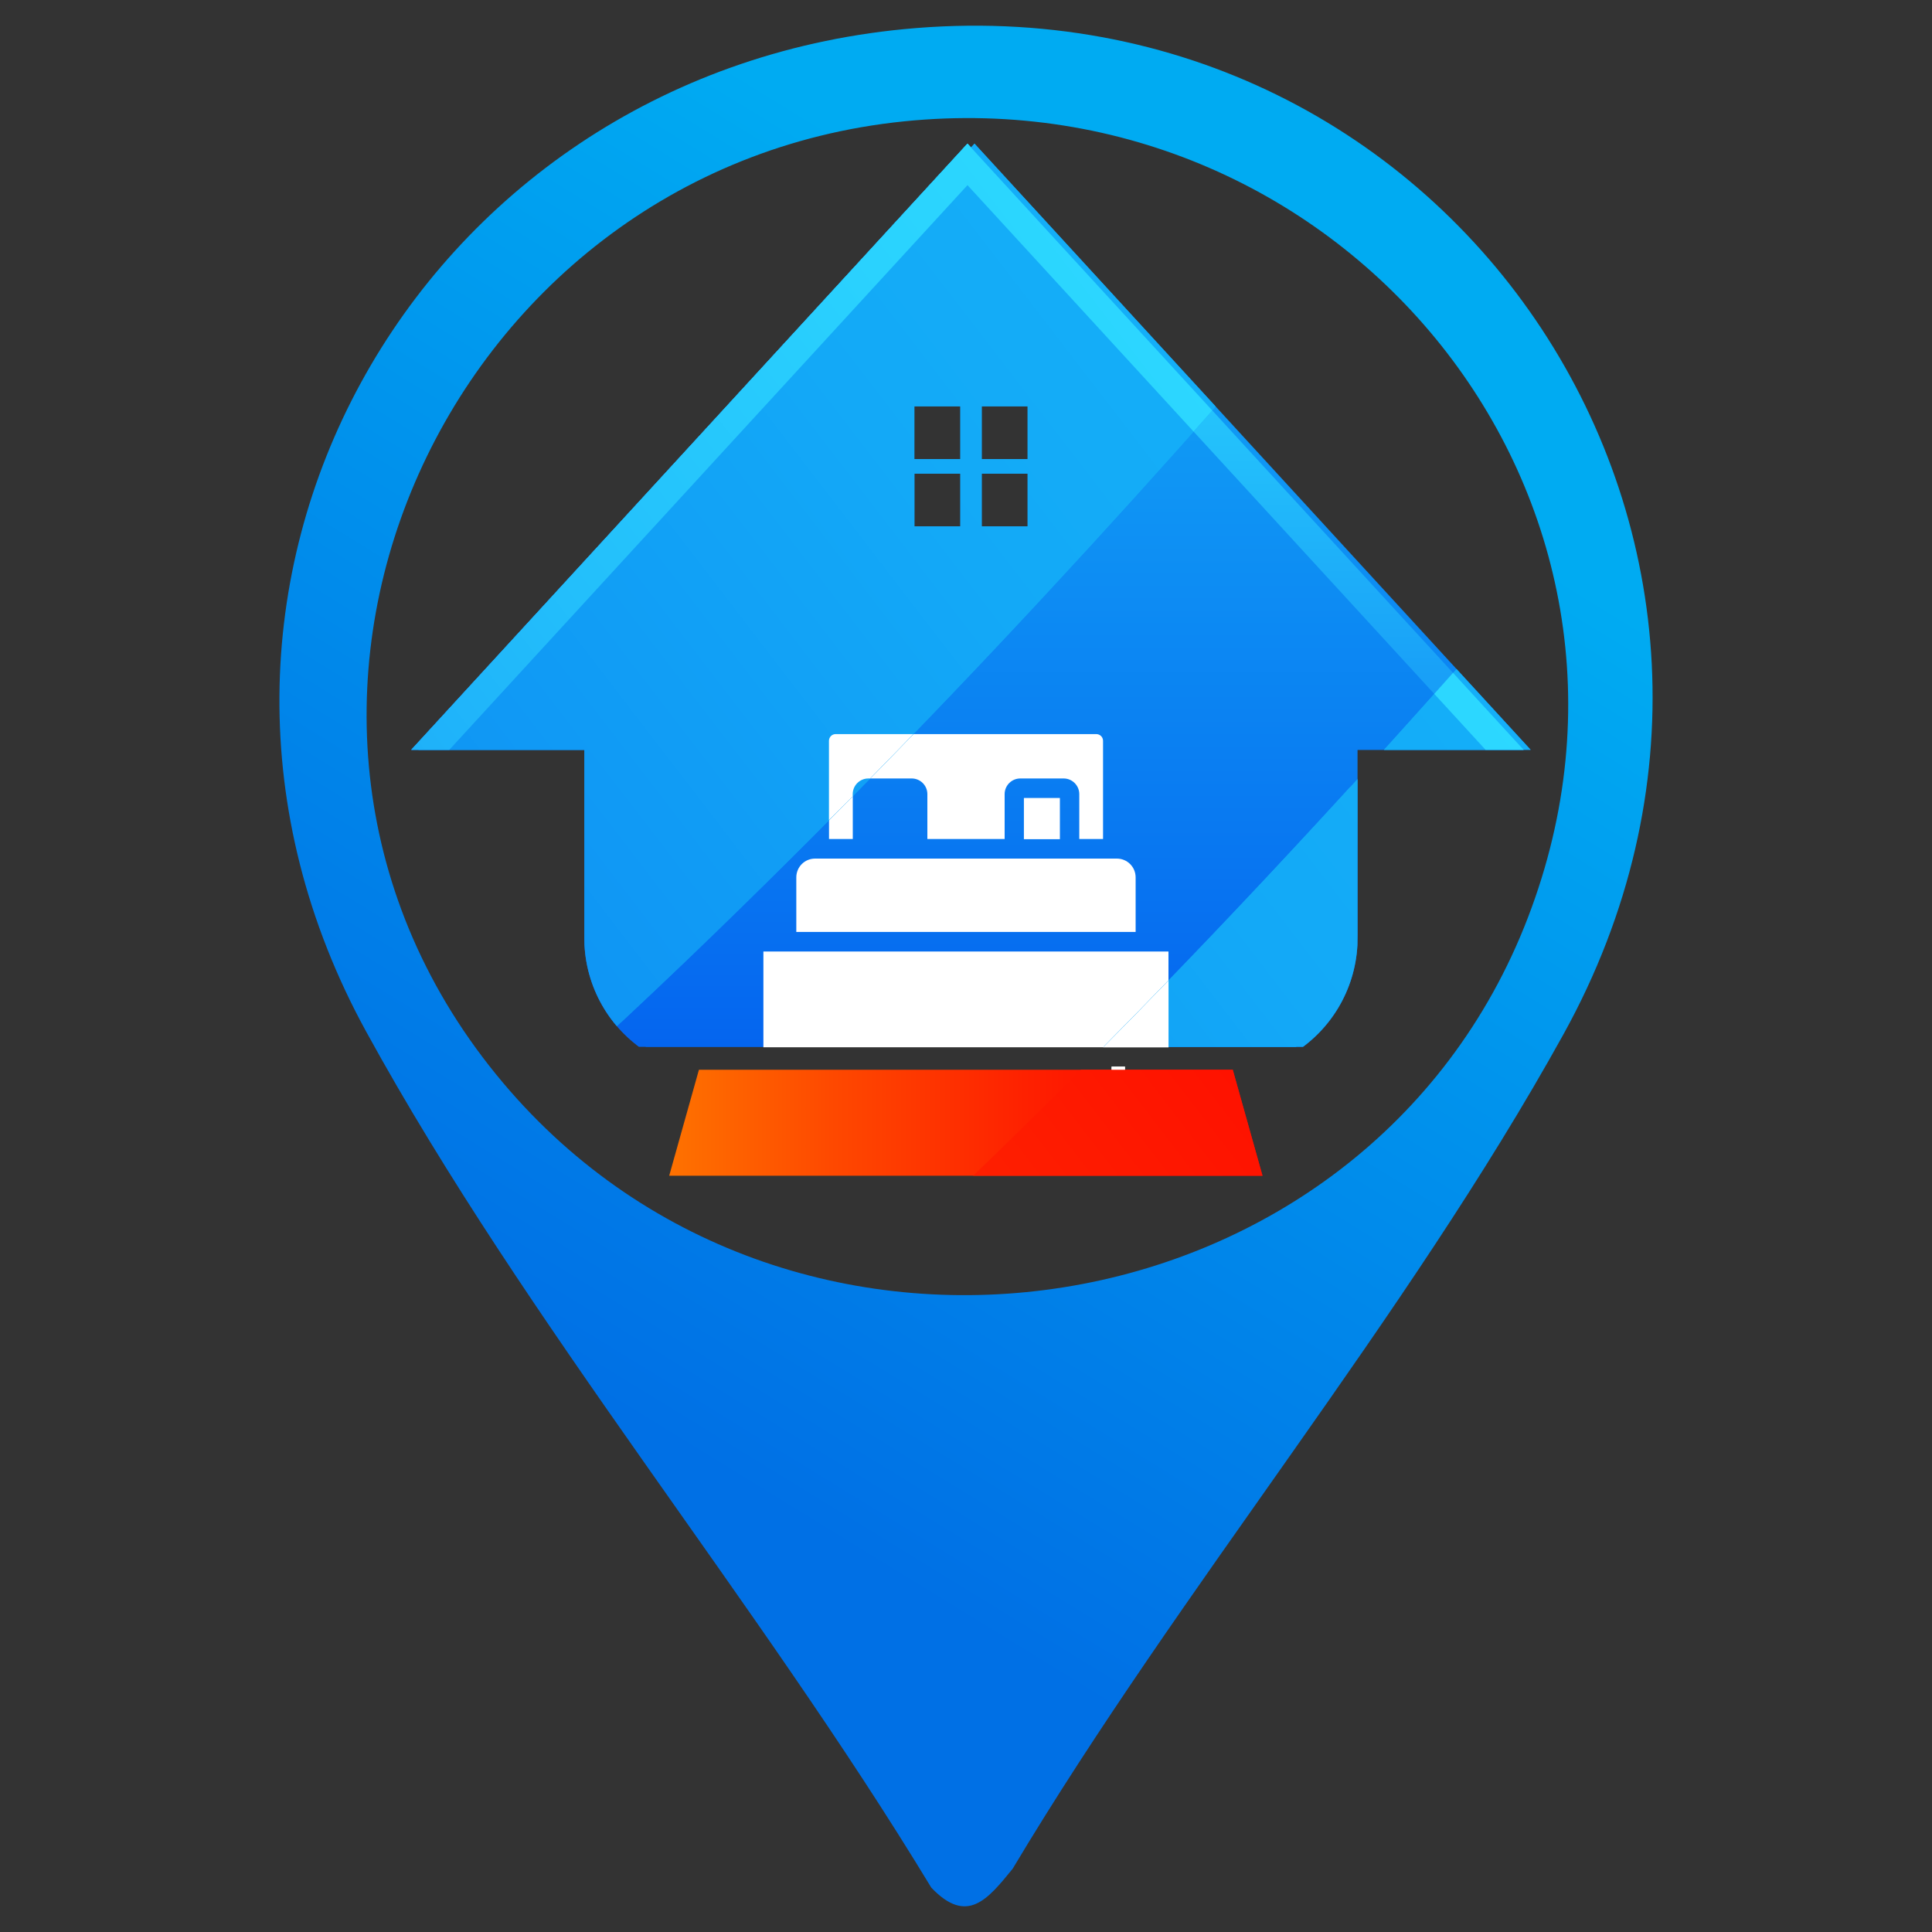 <?xml version="1.0" encoding="UTF-8"?>
<svg id="Layer_1" data-name="Layer 1" xmlns="http://www.w3.org/2000/svg" xmlns:xlink="http://www.w3.org/1999/xlink" viewBox="0 0 300 300">
  <rect x="0" y="0" width="300" height="300" fill="#333333" stroke="none"/>
  <defs>
    <style>
      .cls-1 {
        fill: url(#linear-gradient-8);
      }

      .cls-2 {
        fill: url(#linear-gradient-7);
      }

      .cls-3 {
        fill: url(#linear-gradient-5);
      }

      .cls-4 {
        fill: url(#linear-gradient-6);
      }

      .cls-5 {
        fill: url(#linear-gradient-9);
      }

      .cls-6 {
        fill: url(#linear-gradient-4);
      }

      .cls-7 {
        fill: url(#linear-gradient-3);
      }

      .cls-8 {
        fill: url(#linear-gradient-2);
      }

      .cls-9 {
        fill: url(#linear-gradient);
      }

      .cls-10 {
        clip-path: url(#clippath-1);
      }

      .cls-11 {
        clip-path: url(#clippath-3);
      }

      .cls-12 {
        clip-path: url(#clippath-4);
      }

      .cls-13 {
        clip-path: url(#clippath-2);
      }

      .cls-14 {
        clip-path: url(#clippath-5);
      }

      .cls-15 {
        fill: #fff;
      }

      .cls-16 {
        clip-rule: evenodd;
        fill: none;
      }

      .cls-17 {
        fill: url(#linear-gradient-10);
      }

      .cls-18 {
        fill: url(#linear-gradient-11);
      }

      .cls-19 {
        fill: url(#linear-gradient-12);
      }

      .cls-20 {
        clip-path: url(#clippath);
      }
    </style>
    <linearGradient id="linear-gradient" x1="11.96" y1="334.15" x2="251.51" y2="-56.02" gradientUnits="userSpaceOnUse">
      <stop offset=".31" stop-color="#0070e5"/>
      <stop offset=".72" stop-color="#00abf2"/>
    </linearGradient>
    <clipPath id="clippath">
      <path class="cls-16" d="M159.57,73.52v8.24h-8.24v-8.24h8.24ZM151.33,63.06h8.24v8.24h-8.24v-8.24ZM149.12,73.52v8.24h-8.24v-8.24h8.24ZM140.88,63.06h8.24v8.24h-8.24v-8.24ZM101.13,163.82c6.59,3.88,14.77,14.25,21.36,10.37,6.59-3.88,10.56,8.89,10.38,1.25v-1.25l-7.85-7.46,12.6.97h25.21l12.6-.97h-7.85v9.54c-.19,7.64,3.79-16.32,10.38-12.45,6.59,3.88,14.77,3.88,21.36,0,6.13-3.61,9.99-10.04,10.36-17.07,0,0,0,0,0,0,.01-.53.02-1.06.02-1.59v-28.73h26.88l-43.18-47.06-43.18-47.06-43.18,47.06-43.18,47.06h26.88v28.73c0,.53,0,1.06.02,1.59,0,0,0,0,0,0,.36,7.03,4.23,13.47,10.36,17.07Z"/>
    </clipPath>
    <linearGradient id="linear-gradient-2" x1="150.23" y1="165.57" x2="150.23" y2="-9.23" gradientUnits="userSpaceOnUse">
      <stop offset="0" stop-color="#0463ef"/>
      <stop offset=".18" stop-color="#0876f1"/>
      <stop offset=".52" stop-color="#0f95f4"/>
      <stop offset=".8" stop-color="#13a9f7"/>
      <stop offset="1" stop-color="#15b0f8"/>
    </linearGradient>
    <clipPath id="clippath-1">
      <path class="cls-16" d="M160.68,73.52v8.24h-8.24v-8.24h8.24ZM152.44,63.06h8.24v8.24h-8.24v-8.24ZM150.23,73.52v8.24h-8.24v-8.24h8.24ZM141.98,63.06h8.24v8.24h-8.24v-8.24ZM102.23,163.82c6.59,3.88,14.77,14.25,21.36,10.37,6.59-3.88,10.56,8.89,10.38,1.25v-1.25l-7.85-7.46,12.6.97h25.21l12.6-.97h-7.85v9.54c-.19,7.64,3.79-16.32,10.38-12.45,6.59,3.88,14.77,3.88,21.36,0,6.13-3.61,9.99-10.04,10.36-17.07,0,0,0,0,0,0,.01-.53.02-1.06.02-1.59v-28.73h26.88l-43.18-47.06-43.18-47.06-43.18,47.06-43.18,47.06h26.88v28.73c0,.53,0,1.06.02,1.59,0,0,0,0,0,0,.36,7.03,4.23,13.47,10.36,17.07Z"/>
    </clipPath>
    <linearGradient id="linear-gradient-3" x1="151.33" y1="165.57" x2="151.33" y2="-9.23" xlink:href="#linear-gradient-2"/>
    <clipPath id="clippath-2">
      <polygon class="cls-16" points="69.78 116.42 150.23 28.75 230.67 116.42 236.58 116.42 150.23 22.31 63.87 116.42 69.78 116.42"/>
    </clipPath>
    <linearGradient id="linear-gradient-4" x1="150.23" y1="161.9" x2="150.23" y2="18.3" gradientUnits="userSpaceOnUse">
      <stop offset="0" stop-color="#0463ef"/>
      <stop offset=".09" stop-color="#0972f1"/>
      <stop offset=".38" stop-color="#189ef7"/>
      <stop offset=".64" stop-color="#23bffb"/>
      <stop offset=".85" stop-color="#2ad2fe"/>
      <stop offset="1" stop-color="#2ddaff"/>
    </linearGradient>
    <linearGradient id="linear-gradient-5" x1="103.91" y1="174.34" x2="196.04" y2="174.34" gradientUnits="userSpaceOnUse">
      <stop offset="0" stop-color="#fe7200"/>
      <stop offset=".28" stop-color="#fe4800"/>
      <stop offset=".6" stop-color="#fe2100"/>
      <stop offset=".85" stop-color="#fe0800"/>
      <stop offset="1" stop-color="red"/>
    </linearGradient>
    <clipPath id="clippath-3">
      <path class="cls-16" d="M159.57,73.52v8.24h-8.24v-8.24h8.24ZM151.33,63.06h8.24v8.24h-8.24v-8.24ZM149.12,73.52v8.24h-8.24v-8.24h8.24ZM140.88,63.06h8.24v8.24h-8.24v-8.24ZM101.13,163.82c6.59,3.88,14.77,14.25,21.36,10.37,6.59-3.88,10.56,8.89,10.38,1.25v-1.25l-7.85-7.46,12.6.97h25.21l12.6-.97h-7.85v9.54c-.19,7.64,3.79-16.32,10.38-12.45,6.59,3.88,14.77,3.88,21.36,0,6.13-3.61,9.99-10.04,10.36-17.07,0,0,0,0,0,0,.01-.53.02-1.06.02-1.59v-28.73h26.88l-43.18-47.06-43.18-47.06-43.18,47.06-43.18,47.06h26.88v28.73c0,.53,0,1.06.02,1.59,0,0,0,0,0,0,.36,7.03,4.23,13.47,10.36,17.07Z"/>
    </clipPath>
    <linearGradient id="linear-gradient-6" x1="-76.09" y1="210.84" x2="176.89" y2="16.58" xlink:href="#linear-gradient-2"/>
    <linearGradient id="linear-gradient-7" x1=".77" y1="310.94" x2="253.76" y2="116.68" xlink:href="#linear-gradient-2"/>
    <clipPath id="clippath-4">
      <path class="cls-16" d="M160.68,73.52v8.24h-8.24v-8.24h8.24ZM152.44,63.06h8.24v8.24h-8.24v-8.24ZM150.23,73.52v8.24h-8.24v-8.24h8.24ZM141.98,63.06h8.24v8.24h-8.24v-8.24ZM102.23,163.82c6.59,3.88,14.77,14.25,21.36,10.37,6.59-3.88,10.56,8.89,10.38,1.25v-1.25l-7.85-7.46,12.6.97h25.21l12.6-.97h-7.85v9.54c-.19,7.64,3.79-16.32,10.38-12.45,6.59,3.88,14.77,3.88,21.36,0,6.13-3.61,9.99-10.04,10.36-17.07,0,0,0,0,0,0,.01-.53.02-1.06.02-1.59v-28.73h26.88l-43.18-47.06-43.18-47.06-43.18,47.06-43.18,47.06h26.88v28.73c0,.53,0,1.06.02,1.59,0,0,0,0,0,0,.36,7.03,4.23,13.47,10.36,17.07Z"/>
    </clipPath>
    <linearGradient id="linear-gradient-8" x1="-75.89" y1="211.1" x2="177.1" y2="16.84" xlink:href="#linear-gradient-2"/>
    <linearGradient id="linear-gradient-9" x1=".88" y1="311.08" x2="253.86" y2="116.82" xlink:href="#linear-gradient-2"/>
    <clipPath id="clippath-5">
      <polygon class="cls-16" points="69.78 116.42 150.23 28.75 230.67 116.42 236.58 116.42 150.23 22.31 63.87 116.42 69.78 116.42"/>
    </clipPath>
    <linearGradient id="linear-gradient-10" x1="-78.5" y1="207.71" x2="174.49" y2="13.45" xlink:href="#linear-gradient-4"/>
    <linearGradient id="linear-gradient-11" x1="-11.6" y1="294.81" x2="241.38" y2="100.55" xlink:href="#linear-gradient-4"/>
    <linearGradient id="linear-gradient-12" x1="1.98" y1="312.52" x2="254.97" y2="118.26" xlink:href="#linear-gradient-5"/>
  </defs>
  <path class="cls-9" d="M140.41,4.52c85.56-8.22,144.27,80.34,102.35,156.11-24.47,44.21-59.45,85.94-85.51,129.54-3.9,4.8-7.09,8.76-12.64,2.94-27.02-44.62-62.75-87.33-87.74-132.9C19.34,91.79,64.32,11.84,140.41,4.52ZM140.4,18.84c-71.85,7.3-110.05,92.65-62.26,149.33,45.13,53.52,134.01,39.6,159.1-25.65,25.09-65.25-28.73-130.6-96.84-123.68Z"/>
  <rect class="cls-15" x="135.41" y="123.91" width="5.59" height="6.4"/>
  <g>
    <g class="cls-20">
      <polygon class="cls-8" points="63.87 22.31 63.87 167.7 68.53 167.7 68.53 162.55 236.48 162.55 236.48 167.7 236.58 167.7 236.58 22.31 63.87 22.31"/>
    </g>
    <g class="cls-10">
      <polygon class="cls-7" points="64.98 22.31 64.98 167.7 69.63 167.7 69.63 162.55 237.58 162.55 237.58 167.7 237.69 167.7 237.69 22.31 64.98 22.31"/>
    </g>
    <g class="cls-13">
      <rect class="cls-6" x="63.87" y="22.31" width="172.71" height="94.11"/>
    </g>
    <rect class="cls-15" x="172.61" y="165.62" width="2.07" height="2.96"/>
    <path class="cls-15" d="M176.34,136.24c0-1.62-1.3-2.92-2.92-2.92h-46.85c-1.62,0-2.92,1.3-2.92,2.92v8.47h52.69v-8.47Z"/>
    <rect class="cls-15" x="158.99" y="123.91" width="5.59" height="6.4"/>
    <path class="cls-15" d="M132.41,123.31c0-1.34,1.09-2.43,2.43-2.43h6.73c1.34,0,2.43,1.09,2.43,2.43v6.97h12v-6.97c0-1.34,1.09-2.43,2.43-2.43h6.73c1.34,0,2.43,1.09,2.43,2.43v6.97h3.69v-15.24c0-.61-.49-1.05-1.05-1.05h-40.45c-.61,0-1.05.49-1.05,1.05v15.24h3.69v-6.97h0Z"/>
    <path class="cls-3" d="M191.42,166.11h-82.89l-4.62,16.46h92.13l-4.62-16.46Z"/>
    <rect class="cls-15" x="118.54" y="147.75" width="62.9" height="14.87"/>
  </g>
  <g>
    <g class="cls-11">
      <path class="cls-4" d="M68.53,162.55h23.82c6.39-5.91,12.72-11.89,18.96-17.95,39.8-38.6,77-79.8,112.63-122.29H63.87v145.39h4.66v-5.15Z"/>
      <path class="cls-2" d="M171.37,162.55h65.11v5.15h.1v-75.66c-21.05,24.12-42.71,47.74-65.22,70.51Z"/>
    </g>
    <g class="cls-12">
      <path class="cls-1" d="M69.63,162.55h22.71c6.39-5.91,12.72-11.89,18.96-17.95,39.8-38.6,77-79.8,112.63-122.29H64.98v145.39h4.66v-5.15Z"/>
      <path class="cls-5" d="M171.37,162.55h66.22v5.15h.1v-76.92c-21.4,24.56-43.42,48.61-66.32,71.77Z"/>
    </g>
    <g class="cls-14">
      <path class="cls-17" d="M223.94,22.31H63.87v94.11h75.59c29.37-30.24,57.38-61.8,84.48-94.11Z"/>
      <path class="cls-18" d="M214.92,116.42h21.67v-24.38c-7.15,8.19-14.37,16.32-21.67,24.38Z"/>
    </g>
    <rect class="cls-15" x="172.61" y="165.62" width="2.07" height="2.96"/>
    <path class="cls-15" d="M132.41,123.66v-.35c0-1.34,1.09-2.43,2.43-2.43h.28c2.24-2.29,4.49-4.58,6.71-6.89h-12.06c-.61,0-1.05.49-1.05,1.05v12.32c1.23-1.24,2.47-2.46,3.69-3.7Z"/>
    <path class="cls-19" d="M167.85,166.11c-5.52,5.54-11.11,11.03-16.74,16.46h44.93l-4.62-16.46h-23.57Z"/>
    <path class="cls-15" d="M171.3,162.62h10.15v-10.38c-3.36,3.48-6.75,6.94-10.15,10.38Z"/>
  </g>
</svg>